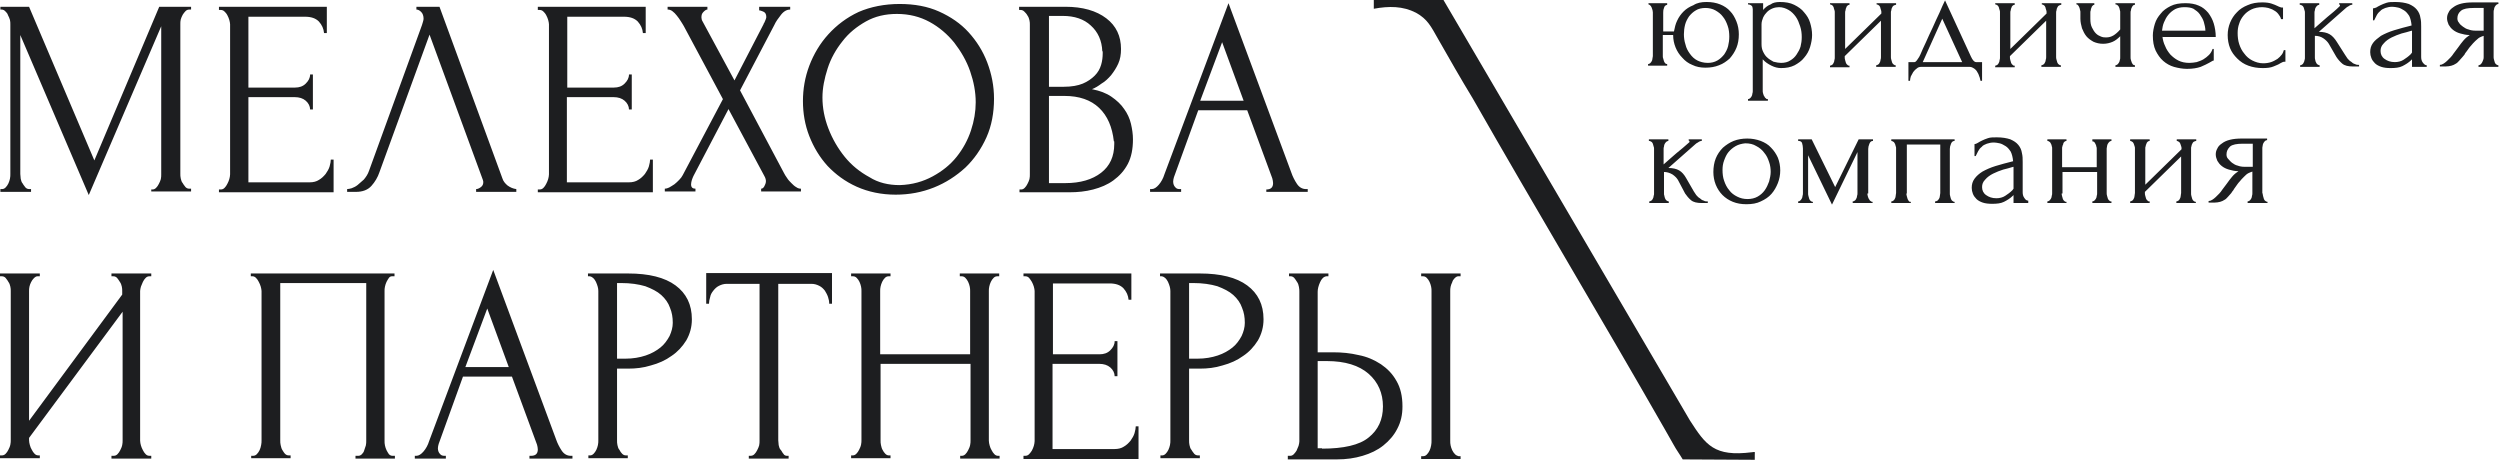 <?xml version="1.0" encoding="UTF-8"?> <svg xmlns="http://www.w3.org/2000/svg" width="260" height="48" viewBox="0 0 260 48" fill="none"> <path fill-rule="evenodd" clip-rule="evenodd" d="M175.003 47.777L182.496 47.818C182.496 47.777 182.496 47.321 182.496 47.321C182.496 46.949 182.579 46.99 182.207 47.032C178.273 47.528 177.404 46.286 175.748 43.719L150.121 0H142.875V0.911C144.449 0.621 145.898 0.621 147.264 1.325C148.465 1.987 148.837 2.774 149.541 4.016C150.742 6.127 151.901 8.156 153.184 10.268C159.726 21.736 166.598 33.204 173.181 44.713C173.471 45.21 173.761 45.748 174.05 46.245C174.34 46.783 174.713 47.28 175.003 47.777Z" fill="#1D1E20"></path> <path fill-rule="evenodd" clip-rule="evenodd" d="M15.691 19.707H15.857C15.981 19.707 16.105 19.665 16.229 19.541C16.353 19.417 16.436 19.293 16.519 19.127C16.602 18.962 16.685 18.796 16.726 18.63C16.767 18.465 16.767 18.258 16.767 18.134V2.732L9.232 20.286L2.111 3.643V18.092C2.111 18.258 2.153 18.423 2.153 18.589C2.194 18.755 2.236 18.962 2.36 19.086C2.443 19.251 2.567 19.375 2.65 19.5C2.774 19.624 2.898 19.665 3.064 19.665H3.229V19.955H0.041V19.665H0.207C0.331 19.665 0.455 19.624 0.58 19.5C0.704 19.375 0.787 19.251 0.869 19.086C0.952 18.92 0.994 18.755 1.035 18.589C1.076 18.423 1.076 18.216 1.076 18.092V2.525C1.076 2.401 1.076 2.236 1.035 2.07C0.994 1.904 0.911 1.739 0.828 1.573C0.787 1.407 0.662 1.283 0.538 1.159C0.455 1.076 0.331 0.993 0.166 0.993H0.041V0.704H3.022L9.812 16.684L16.56 0.704H19.872V0.993H19.707C19.541 0.993 19.417 1.035 19.293 1.159C19.169 1.283 19.086 1.407 19.003 1.532C18.92 1.697 18.837 1.863 18.796 2.029C18.755 2.194 18.755 2.36 18.755 2.484V18.051C18.755 18.216 18.755 18.382 18.796 18.547C18.837 18.713 18.879 18.92 19.003 19.044C19.086 19.21 19.21 19.334 19.293 19.458C19.417 19.582 19.541 19.624 19.707 19.624H19.872V19.914H15.732V19.707H15.691ZM22.771 19.707H22.936C23.102 19.707 23.226 19.665 23.35 19.541C23.474 19.417 23.557 19.293 23.64 19.127C23.723 18.962 23.806 18.796 23.847 18.63C23.888 18.465 23.93 18.299 23.93 18.134V2.525C23.93 2.401 23.888 2.236 23.847 2.07C23.806 1.904 23.723 1.739 23.64 1.573C23.557 1.407 23.433 1.283 23.35 1.2C23.226 1.076 23.102 1.035 22.936 1.035H22.771V0.704H33.99V3.436H33.7C33.659 2.981 33.493 2.608 33.162 2.236C32.831 1.904 32.376 1.739 31.713 1.739H25.834V9.108H30.678C31.134 9.108 31.506 8.984 31.796 8.694C32.086 8.404 32.251 8.114 32.251 7.742H32.541V11.385H32.251C32.251 11.054 32.086 10.723 31.796 10.474C31.506 10.226 31.134 10.102 30.637 10.102H25.834V18.962H32.21C32.583 18.962 32.914 18.879 33.162 18.713C33.452 18.547 33.659 18.34 33.866 18.092C34.032 17.844 34.197 17.595 34.28 17.305C34.363 17.016 34.404 16.767 34.404 16.602H34.694V19.997H22.771V19.707ZM39.455 17.927C39.29 18.423 39 18.92 38.627 19.334C38.255 19.748 37.716 19.955 37.013 19.955H36.102V19.665C36.226 19.665 36.392 19.624 36.557 19.582C36.764 19.5 36.971 19.417 37.178 19.251C37.385 19.086 37.592 18.879 37.841 18.672C38.048 18.423 38.255 18.134 38.379 17.761L43.885 2.608C43.968 2.318 44.051 2.111 44.051 1.946C44.051 1.656 43.968 1.407 43.802 1.242C43.637 1.076 43.471 0.993 43.306 0.993V0.704H45.707L52.248 18.547C52.331 18.837 52.538 19.086 52.786 19.293C53.076 19.5 53.366 19.624 53.697 19.665V19.955H49.516V19.665C49.681 19.665 49.847 19.582 50.013 19.458C50.178 19.334 50.261 19.169 50.261 18.962C50.261 18.92 50.261 18.796 50.219 18.713L44.672 3.602L39.455 17.927ZM55.933 19.707H56.098C56.264 19.707 56.388 19.665 56.513 19.541C56.637 19.417 56.719 19.293 56.802 19.127C56.885 18.962 56.968 18.796 57.009 18.63C57.051 18.465 57.092 18.299 57.092 18.134V2.525C57.092 2.401 57.051 2.236 57.009 2.07C56.968 1.904 56.885 1.739 56.802 1.573C56.719 1.407 56.595 1.283 56.513 1.2C56.388 1.076 56.264 1.035 56.098 1.035H55.933V0.704H67.153V3.436H66.863C66.821 2.981 66.656 2.608 66.325 2.236C65.993 1.904 65.538 1.739 64.876 1.739H58.996V9.108H63.84C64.296 9.108 64.668 8.984 64.958 8.694C65.248 8.404 65.414 8.114 65.414 7.742H65.704V11.385H65.414C65.414 11.054 65.248 10.723 64.958 10.474C64.668 10.226 64.296 10.102 63.799 10.102H58.955V18.962H65.414C65.786 18.962 66.118 18.879 66.366 18.713C66.656 18.547 66.863 18.34 67.07 18.092C67.235 17.844 67.401 17.595 67.484 17.305C67.567 17.016 67.608 16.767 67.608 16.602H67.898V19.997H55.933V19.707ZM75.184 10.309L71.127 2.732C71.044 2.567 70.92 2.401 70.796 2.194C70.672 1.987 70.547 1.821 70.382 1.614C70.258 1.449 70.092 1.283 69.926 1.159C69.761 1.035 69.595 0.993 69.43 0.993V0.704H73.57V0.993C73.445 0.993 73.321 1.076 73.156 1.242C72.99 1.407 72.949 1.573 72.949 1.821C72.949 1.946 72.99 2.111 73.073 2.236L76.385 8.363L79.407 2.525C79.407 2.484 79.449 2.401 79.49 2.36C79.531 2.277 79.573 2.153 79.614 2.07C79.656 1.946 79.697 1.863 79.697 1.78C79.697 1.449 79.573 1.283 79.366 1.2C79.159 1.118 79.035 1.076 78.952 1.076V0.704H82.181V0.993C81.85 0.993 81.519 1.159 81.229 1.532C80.939 1.904 80.691 2.236 80.525 2.608L76.965 9.398L81.519 17.968C81.602 18.134 81.726 18.34 81.85 18.506C81.974 18.713 82.14 18.879 82.305 19.044C82.471 19.21 82.636 19.375 82.802 19.458C82.968 19.582 83.133 19.624 83.299 19.624V19.914H79.159V19.624C79.283 19.624 79.407 19.541 79.49 19.375C79.573 19.21 79.656 19.044 79.656 18.837C79.656 18.713 79.614 18.506 79.49 18.299L75.764 11.344L72.121 18.299C72.079 18.423 71.996 18.547 71.955 18.713C71.914 18.879 71.872 19.003 71.872 19.169C71.872 19.5 72.038 19.624 72.328 19.624V19.914H69.14V19.624C69.264 19.624 69.43 19.582 69.595 19.5C69.761 19.417 69.926 19.293 70.133 19.169C70.299 19.044 70.465 18.879 70.63 18.713C70.796 18.547 70.92 18.382 71.003 18.216L75.184 10.309ZM93.566 0.414C95.098 0.414 96.465 0.662 97.665 1.2C98.866 1.739 99.901 2.443 100.729 3.353C101.557 4.264 102.219 5.299 102.675 6.5C103.13 7.7 103.378 8.942 103.378 10.267C103.378 11.716 103.13 13.083 102.592 14.283C102.054 15.484 101.308 16.56 100.398 17.43C99.445 18.299 98.369 19.003 97.127 19.5C95.885 19.997 94.56 20.245 93.152 20.245C91.662 20.245 90.296 19.955 89.095 19.417C87.894 18.879 86.901 18.134 86.073 17.264C85.245 16.353 84.624 15.318 84.168 14.159C83.713 13 83.506 11.758 83.506 10.516C83.506 9.274 83.713 8.032 84.168 6.831C84.624 5.63 85.286 4.513 86.156 3.56C87.025 2.608 88.06 1.821 89.302 1.242C90.544 0.704 91.993 0.414 93.566 0.414ZM93.566 19.251C94.891 19.21 96.009 18.879 97.003 18.34C97.996 17.802 98.824 17.14 99.487 16.312C100.149 15.484 100.646 14.573 100.977 13.579C101.308 12.586 101.474 11.592 101.474 10.64C101.474 9.563 101.267 8.487 100.894 7.411C100.522 6.334 99.942 5.341 99.238 4.43C98.534 3.56 97.665 2.815 96.671 2.277C95.678 1.739 94.56 1.449 93.277 1.449C92.076 1.449 90.999 1.697 90.047 2.236C89.095 2.774 88.267 3.436 87.605 4.306C86.942 5.134 86.404 6.086 86.073 7.121C85.742 8.156 85.535 9.149 85.535 10.143C85.535 11.22 85.742 12.296 86.156 13.372C86.57 14.449 87.149 15.442 87.853 16.312C88.557 17.181 89.426 17.885 90.42 18.423C91.331 19.003 92.407 19.251 93.566 19.251ZM106.028 19.707H106.194C106.318 19.707 106.442 19.665 106.566 19.541C106.691 19.417 106.773 19.293 106.856 19.127C106.939 18.962 107.022 18.796 107.063 18.63C107.105 18.465 107.105 18.258 107.105 18.134V2.567C107.105 2.443 107.105 2.277 107.063 2.111C107.022 1.946 106.98 1.78 106.856 1.614C106.773 1.449 106.649 1.325 106.525 1.2C106.401 1.076 106.277 1.035 106.111 1.035H105.987V0.704H110.789C112.611 0.704 114.019 1.118 115.054 1.904C116.089 2.691 116.585 3.767 116.585 5.092C116.585 5.672 116.503 6.169 116.296 6.624C116.089 7.079 115.84 7.452 115.55 7.825C115.261 8.156 114.929 8.487 114.557 8.694C114.226 8.942 113.894 9.149 113.563 9.274C114.391 9.439 115.054 9.688 115.592 10.06C116.13 10.433 116.585 10.847 116.917 11.344C117.248 11.799 117.496 12.337 117.62 12.876C117.745 13.414 117.827 13.952 117.827 14.49C117.827 15.484 117.662 16.353 117.289 17.057C116.917 17.761 116.42 18.299 115.799 18.755C115.178 19.21 114.474 19.5 113.687 19.707C112.901 19.914 112.073 19.997 111.245 19.997H106.028V19.707ZM115.84 14.697C115.675 13.207 115.178 12.048 114.308 11.22C113.439 10.392 112.238 9.977 110.706 9.977H109.092V19.044H110.789C112.363 19.044 113.605 18.672 114.515 17.968C115.426 17.264 115.882 16.27 115.882 14.987V14.697H115.84ZM114.64 5.341C114.598 4.223 114.184 3.312 113.439 2.65C112.735 1.987 111.741 1.656 110.541 1.656H109.092V9.025H110.624C111.452 9.025 112.114 8.901 112.611 8.694C113.108 8.487 113.522 8.197 113.853 7.866C114.184 7.535 114.391 7.162 114.515 6.748C114.64 6.334 114.681 5.92 114.681 5.548V5.341H114.64ZM131.531 19.707H131.697C132.152 19.707 132.401 19.5 132.401 19.044C132.401 18.879 132.359 18.713 132.318 18.547L129.71 11.468H124.617L122.092 18.423C122.05 18.589 122.009 18.713 122.009 18.879C122.009 19.127 122.092 19.334 122.216 19.458C122.34 19.624 122.506 19.665 122.671 19.665H122.837V19.955H119.608V19.665H119.773C120.022 19.665 120.27 19.5 120.519 19.21C120.767 18.92 120.974 18.547 121.098 18.134L127.764 0.331L134.305 17.968C134.429 18.34 134.636 18.755 134.885 19.127C135.133 19.5 135.464 19.665 135.837 19.665H136.003V19.955H131.697V19.707H131.531ZM124.824 10.474H129.337L127.101 4.388L124.824 10.474ZM11.634 47.404H11.799C11.965 47.404 12.089 47.363 12.213 47.239C12.338 47.114 12.42 46.99 12.503 46.824C12.586 46.659 12.669 46.493 12.71 46.286C12.752 46.121 12.752 45.914 12.752 45.789V32.417L3.022 45.541V45.789C3.022 45.955 3.064 46.121 3.105 46.286C3.146 46.452 3.229 46.659 3.312 46.783C3.395 46.949 3.478 47.073 3.602 47.197C3.726 47.321 3.85 47.363 4.016 47.363H4.14V47.653H0V47.363H0.166C0.331 47.363 0.455 47.321 0.58 47.197C0.704 47.073 0.787 46.949 0.869 46.783C0.952 46.617 1.035 46.452 1.076 46.245C1.118 46.079 1.118 45.872 1.118 45.748V30.264C1.118 30.14 1.118 29.974 1.076 29.809C1.035 29.643 0.994 29.477 0.869 29.312C0.787 29.146 0.662 29.022 0.58 28.898C0.455 28.774 0.331 28.732 0.166 28.732H0V28.442H4.14V28.732H3.892C3.768 28.732 3.643 28.815 3.519 28.939C3.395 29.063 3.312 29.188 3.229 29.353C3.146 29.519 3.105 29.643 3.064 29.809C3.022 29.974 3.022 30.14 3.022 30.264V43.761L12.71 30.637V30.264C12.71 30.14 12.71 29.974 12.669 29.809C12.627 29.643 12.586 29.477 12.462 29.312C12.379 29.146 12.255 29.022 12.172 28.898C12.048 28.774 11.924 28.732 11.758 28.732H11.592V28.442H15.732V28.732H15.567C15.401 28.732 15.277 28.774 15.153 28.898C15.029 29.022 14.946 29.146 14.863 29.312C14.78 29.477 14.739 29.643 14.656 29.809C14.615 29.974 14.573 30.14 14.573 30.264V45.831C14.573 45.996 14.615 46.162 14.656 46.328C14.697 46.493 14.78 46.659 14.863 46.824C14.946 46.99 15.029 47.114 15.153 47.239C15.277 47.363 15.401 47.404 15.567 47.404H15.732V47.694H11.592V47.404H11.634ZM26.124 47.404H26.29C26.455 47.404 26.579 47.363 26.704 47.239C26.828 47.114 26.911 46.99 26.994 46.824C27.076 46.659 27.118 46.493 27.159 46.286C27.201 46.121 27.201 45.914 27.201 45.789V30.264C27.201 30.14 27.159 29.974 27.118 29.809C27.076 29.643 26.994 29.477 26.911 29.312C26.828 29.146 26.745 29.022 26.621 28.898C26.497 28.774 26.372 28.732 26.248 28.732H26.083V28.442H41.029V28.732H40.78C40.656 28.732 40.532 28.774 40.449 28.898C40.366 29.022 40.283 29.146 40.2 29.312C40.118 29.477 40.076 29.643 40.035 29.809C39.993 29.974 39.993 30.14 39.993 30.264V45.831C39.993 45.996 39.993 46.162 40.035 46.328C40.076 46.493 40.118 46.659 40.2 46.824C40.283 46.99 40.366 47.114 40.449 47.239C40.573 47.363 40.697 47.404 40.822 47.404H41.07V47.694H36.971V47.404H37.261C37.385 47.404 37.509 47.363 37.634 47.239C37.758 47.114 37.841 46.99 37.882 46.824C37.923 46.659 38.006 46.493 38.048 46.328C38.089 46.162 38.089 45.955 38.089 45.831V29.436H29.146V45.789C29.146 45.955 29.146 46.121 29.188 46.286C29.229 46.452 29.271 46.659 29.353 46.783C29.436 46.907 29.519 47.073 29.643 47.197C29.767 47.321 29.892 47.363 30.057 47.363H30.223V47.653H26.124V47.404ZM55.063 47.404H55.229C55.684 47.404 55.933 47.197 55.933 46.742C55.933 46.576 55.891 46.41 55.85 46.245L53.242 39.165H48.149L45.624 46.162C45.583 46.328 45.541 46.452 45.541 46.617C45.541 46.866 45.624 47.073 45.748 47.197C45.872 47.363 46.038 47.404 46.204 47.404H46.369V47.694H43.14V47.404H43.306C43.554 47.404 43.802 47.239 44.051 46.949C44.299 46.659 44.506 46.286 44.63 45.872L51.296 28.07L57.837 45.707C57.962 46.079 58.169 46.493 58.417 46.866C58.665 47.239 58.996 47.404 59.369 47.404H59.535V47.694H55.063V47.404ZM48.398 38.172H52.911L50.675 32.086L48.398 38.172ZM61.191 28.442H65.331C67.484 28.442 69.14 28.856 70.258 29.684C71.375 30.512 71.955 31.672 71.955 33.203C71.955 34.032 71.748 34.735 71.375 35.398C70.961 36.06 70.465 36.598 69.844 37.012C69.223 37.468 68.477 37.799 67.691 38.006C66.904 38.254 66.118 38.337 65.331 38.337H64.172V45.789C64.172 45.955 64.172 46.121 64.213 46.286C64.254 46.452 64.296 46.659 64.42 46.783C64.503 46.949 64.586 47.073 64.71 47.197C64.834 47.321 64.958 47.363 65.124 47.363H65.29V47.653H61.191V47.363H61.356C61.481 47.363 61.605 47.321 61.729 47.197C61.853 47.073 61.936 46.949 62.019 46.783C62.102 46.617 62.143 46.452 62.184 46.286C62.226 46.121 62.226 45.914 62.226 45.789V30.264C62.226 29.974 62.143 29.684 61.977 29.312C61.812 28.981 61.605 28.774 61.315 28.732H61.149V28.442H61.191ZM64.172 29.436V37.302H65.041C65.828 37.302 66.531 37.178 67.153 36.971C67.773 36.764 68.27 36.474 68.684 36.143C69.098 35.812 69.388 35.398 69.637 34.942C69.844 34.487 69.968 34.032 69.968 33.576C69.968 32.996 69.885 32.5 69.678 32.003C69.512 31.506 69.181 31.051 68.767 30.678C68.353 30.305 67.774 30.016 67.111 29.767C66.407 29.56 65.579 29.436 64.586 29.436H64.172ZM81.85 47.404H82.016V47.694H77.875V47.404H78.041C78.207 47.404 78.331 47.363 78.455 47.239C78.579 47.114 78.662 46.99 78.745 46.824C78.828 46.659 78.91 46.493 78.952 46.328C78.993 46.162 78.993 45.955 78.993 45.831V29.519H75.598C75.267 29.519 75.019 29.602 74.77 29.726C74.522 29.85 74.356 30.016 74.191 30.223C74.025 30.43 73.901 30.637 73.859 30.885C73.777 31.133 73.735 31.382 73.735 31.589H73.445V28.401H86.528V31.589H86.238C86.238 31.34 86.197 31.133 86.114 30.885C86.031 30.637 85.907 30.43 85.783 30.223C85.617 30.016 85.452 29.85 85.203 29.726C84.955 29.602 84.707 29.519 84.375 29.519H80.939V45.789C80.939 45.955 80.981 46.121 80.981 46.286C81.022 46.452 81.063 46.659 81.188 46.783C81.312 46.907 81.353 47.073 81.477 47.197C81.56 47.363 81.726 47.404 81.85 47.404ZM99.859 47.404H100.025C100.149 47.404 100.273 47.363 100.398 47.239C100.522 47.114 100.605 46.99 100.687 46.824C100.77 46.659 100.853 46.493 100.894 46.286C100.936 46.121 100.936 45.914 100.936 45.789V37.84H91.579V45.789C91.579 45.955 91.579 46.121 91.621 46.286C91.662 46.452 91.703 46.659 91.786 46.783C91.869 46.949 91.952 47.073 92.076 47.197C92.2 47.321 92.324 47.363 92.449 47.363H92.614V47.653H88.516V47.363H88.681C88.805 47.363 88.93 47.321 89.054 47.197C89.178 47.073 89.261 46.949 89.344 46.783C89.426 46.617 89.509 46.452 89.55 46.245C89.592 46.079 89.592 45.872 89.592 45.748V30.264C89.592 30.14 89.592 29.974 89.55 29.809C89.509 29.643 89.468 29.477 89.385 29.312C89.302 29.146 89.219 29.022 89.095 28.898C88.971 28.774 88.847 28.732 88.681 28.732H88.516V28.442H92.614V28.732H92.449C92.283 28.732 92.159 28.774 92.035 28.898C91.91 29.022 91.828 29.146 91.745 29.312C91.662 29.477 91.621 29.643 91.579 29.809C91.538 29.974 91.538 30.14 91.538 30.264V36.847H100.894V30.264C100.894 30.14 100.894 29.974 100.853 29.809C100.812 29.643 100.77 29.477 100.687 29.312C100.605 29.146 100.522 29.022 100.398 28.898C100.273 28.774 100.149 28.732 99.984 28.732H99.818V28.442H103.917V28.732H103.751C103.585 28.732 103.461 28.774 103.337 28.898C103.213 29.022 103.13 29.146 103.047 29.312C102.964 29.477 102.923 29.643 102.882 29.809C102.84 29.974 102.84 30.14 102.84 30.264V45.831C102.84 45.996 102.882 46.162 102.923 46.328C102.964 46.493 103.047 46.7 103.13 46.824C103.213 46.99 103.296 47.114 103.42 47.239C103.544 47.363 103.668 47.404 103.792 47.404H103.958V47.694H99.859V47.404ZM106.442 47.404H106.608C106.773 47.404 106.898 47.363 107.022 47.239C107.146 47.114 107.229 46.99 107.312 46.866C107.394 46.7 107.477 46.535 107.519 46.369C107.56 46.203 107.601 46.038 107.601 45.872V30.264C107.601 30.14 107.56 29.974 107.519 29.809C107.477 29.643 107.394 29.477 107.312 29.312C107.229 29.146 107.105 29.022 107.022 28.898C106.898 28.774 106.773 28.732 106.608 28.732H106.442V28.442H117.662V31.175H117.372C117.331 30.719 117.165 30.347 116.834 29.974C116.503 29.643 116.047 29.477 115.385 29.477H109.506V36.847H114.35C114.805 36.847 115.178 36.723 115.468 36.433C115.757 36.143 115.923 35.853 115.923 35.481H116.213V39.124H115.923C115.923 38.793 115.757 38.461 115.468 38.213C115.178 37.965 114.805 37.84 114.308 37.84H109.464V46.7H115.923C116.296 46.7 116.627 46.617 116.875 46.452C117.165 46.286 117.372 46.079 117.579 45.831C117.745 45.582 117.91 45.334 117.993 45.044C118.076 44.754 118.117 44.506 118.117 44.34H118.407V47.735H106.442V47.404ZM120.643 28.442H124.783C126.936 28.442 128.592 28.856 129.71 29.684C130.827 30.512 131.407 31.672 131.407 33.203C131.407 34.032 131.2 34.735 130.827 35.398C130.413 36.06 129.917 36.598 129.296 37.012C128.675 37.468 127.929 37.799 127.143 38.006C126.356 38.254 125.569 38.337 124.783 38.337H123.665V45.789C123.665 45.955 123.665 46.121 123.706 46.286C123.748 46.452 123.789 46.659 123.913 46.783C123.996 46.949 124.12 47.073 124.203 47.197C124.327 47.321 124.452 47.363 124.617 47.363H124.783V47.653H120.684V47.363H120.85C120.974 47.363 121.098 47.321 121.222 47.197C121.347 47.073 121.429 46.949 121.512 46.783C121.595 46.617 121.636 46.452 121.678 46.286C121.719 46.121 121.719 45.914 121.719 45.789V30.264C121.719 29.974 121.636 29.684 121.471 29.312C121.305 28.981 121.098 28.774 120.808 28.732H120.643V28.442ZM123.665 29.436V37.302H124.534C125.321 37.302 126.025 37.178 126.646 36.971C127.267 36.764 127.764 36.474 128.178 36.143C128.592 35.812 128.882 35.398 129.13 34.942C129.337 34.487 129.461 34.032 129.461 33.576C129.461 32.996 129.378 32.5 129.171 32.003C129.006 31.506 128.675 31.051 128.26 30.678C127.846 30.305 127.267 30.016 126.604 29.767C125.901 29.56 125.073 29.436 124.079 29.436H123.665ZM134.015 47.404H134.181C134.305 47.404 134.429 47.363 134.553 47.239C134.678 47.114 134.76 46.99 134.843 46.866C134.926 46.7 134.967 46.535 135.05 46.369C135.092 46.203 135.133 46.038 135.133 45.914V30.347C135.133 30.223 135.133 30.057 135.092 29.85C135.05 29.643 135.009 29.477 134.885 29.312C134.802 29.146 134.678 29.022 134.595 28.898C134.471 28.774 134.346 28.732 134.222 28.732H134.057V28.442H138.155V28.732H137.948C137.659 28.774 137.452 28.981 137.286 29.353C137.12 29.726 137.038 30.057 137.038 30.347V36.64H138.652C139.563 36.64 140.432 36.723 141.302 36.93C142.171 37.095 142.916 37.426 143.62 37.882C144.283 38.337 144.821 38.875 145.235 39.621C145.649 40.325 145.856 41.194 145.856 42.27C145.856 43.14 145.69 43.885 145.318 44.589C144.987 45.251 144.49 45.831 143.869 46.328C143.248 46.824 142.544 47.156 141.716 47.404C140.888 47.653 140.018 47.777 139.025 47.777H133.932V47.404H134.015ZM137.493 46.659C139.729 46.659 141.385 46.286 142.337 45.5C143.33 44.713 143.827 43.637 143.827 42.27C143.827 40.904 143.33 39.745 142.337 38.875C141.343 38.006 139.894 37.551 137.99 37.551H137.038V46.617H137.493V46.659ZM147.802 28.442H151.901V28.732H151.652C151.528 28.732 151.404 28.815 151.279 28.939C151.155 29.063 151.072 29.188 151.031 29.353C150.948 29.519 150.907 29.643 150.865 29.809C150.824 29.974 150.824 30.14 150.824 30.264V45.831C150.824 45.996 150.824 46.162 150.865 46.328C150.907 46.493 150.948 46.659 151.031 46.824C151.114 46.99 151.197 47.114 151.321 47.239C151.445 47.363 151.569 47.404 151.694 47.446H151.901V47.735H147.802V47.446H147.967C148.133 47.446 148.257 47.404 148.381 47.28C148.506 47.156 148.588 47.031 148.671 46.866C148.754 46.7 148.795 46.535 148.837 46.328C148.878 46.162 148.878 45.955 148.878 45.831V30.264C148.878 30.14 148.878 29.974 148.837 29.809C148.795 29.643 148.754 29.477 148.671 29.312C148.588 29.146 148.506 29.022 148.381 28.898C148.257 28.774 148.133 28.732 147.967 28.732H147.802V28.442Z" fill="#1D1E20"></path> <path fill-rule="evenodd" clip-rule="evenodd" d="M177.486 0.207C178.024 0.207 178.479 0.29 178.893 0.456C179.308 0.621 179.68 0.87 179.929 1.159C180.218 1.449 180.425 1.822 180.591 2.236C180.757 2.65 180.839 3.105 180.839 3.561C180.839 4.099 180.757 4.554 180.591 4.968C180.425 5.382 180.177 5.755 179.887 6.086C179.556 6.376 179.225 6.624 178.769 6.79C178.355 6.955 177.9 7.038 177.362 7.038C176.865 7.038 176.409 6.955 175.995 6.748C175.581 6.583 175.25 6.334 174.96 6.003C174.671 5.713 174.422 5.341 174.257 4.927C174.091 4.513 174.008 4.099 174.008 3.643H172.932V5.838C172.932 5.92 172.932 6.003 172.973 6.086C173.015 6.169 173.015 6.293 173.056 6.376C173.097 6.459 173.139 6.541 173.18 6.583C173.222 6.624 173.304 6.666 173.387 6.666V6.831H171.4V6.666C171.483 6.666 171.524 6.624 171.607 6.583C171.648 6.541 171.731 6.459 171.773 6.376C171.814 6.293 171.855 6.21 171.855 6.086C171.855 6.003 171.897 5.92 171.897 5.838V1.284C171.897 1.159 171.855 0.994 171.773 0.787C171.69 0.58 171.566 0.497 171.441 0.456V0.331H173.387V0.497C173.222 0.538 173.097 0.621 173.056 0.828C172.973 1.035 172.973 1.201 172.973 1.325V3.271H174.091C174.174 2.857 174.257 2.484 174.422 2.153C174.588 1.78 174.836 1.449 175.085 1.201C175.374 0.911 175.706 0.704 176.12 0.538C176.492 0.29 176.948 0.207 177.486 0.207ZM177.61 6.541C177.983 6.541 178.314 6.459 178.604 6.293C178.893 6.127 179.101 5.92 179.308 5.672C179.473 5.424 179.639 5.134 179.722 4.803C179.804 4.471 179.846 4.14 179.846 3.809C179.846 3.436 179.804 3.022 179.68 2.691C179.556 2.319 179.39 1.987 179.183 1.739C178.976 1.449 178.686 1.242 178.397 1.077C178.107 0.911 177.734 0.828 177.362 0.828C176.989 0.828 176.616 0.911 176.368 1.077C176.078 1.242 175.871 1.449 175.664 1.698C175.499 1.946 175.333 2.236 175.25 2.567C175.167 2.898 175.126 3.229 175.126 3.561C175.126 3.892 175.167 4.264 175.292 4.637C175.374 5.01 175.54 5.299 175.747 5.589C175.954 5.879 176.202 6.127 176.534 6.293C176.782 6.417 177.155 6.541 177.61 6.541ZM185.104 0.207C185.683 0.207 186.18 0.29 186.594 0.497C187.008 0.704 187.381 0.952 187.629 1.284C187.919 1.615 188.126 1.946 188.25 2.36C188.374 2.774 188.457 3.188 188.457 3.643C188.457 4.057 188.374 4.471 188.25 4.885C188.126 5.299 187.919 5.672 187.629 6.003C187.381 6.334 187.008 6.583 186.635 6.79C186.221 6.997 185.766 7.08 185.228 7.08C184.897 7.08 184.565 6.997 184.234 6.831C183.903 6.666 183.572 6.459 183.323 6.169V9.44C183.323 9.522 183.323 9.605 183.365 9.729C183.406 9.812 183.406 9.936 183.489 10.019C183.53 10.102 183.572 10.185 183.655 10.226C183.696 10.309 183.779 10.309 183.862 10.309V10.475H181.792V10.309C181.874 10.309 181.916 10.268 181.999 10.226C182.081 10.143 182.123 10.102 182.164 10.019C182.206 9.936 182.247 9.854 182.247 9.729C182.288 9.647 182.288 9.522 182.288 9.44V1.242C182.288 1.159 182.288 1.035 182.288 0.952C182.288 0.87 182.247 0.787 182.247 0.704C182.206 0.621 182.164 0.58 182.081 0.538C181.999 0.497 181.916 0.456 181.792 0.456V0.331H183.365V1.035C183.572 0.787 183.82 0.58 184.151 0.456C184.358 0.29 184.69 0.207 185.104 0.207ZM185.228 6.541C185.6 6.541 185.932 6.459 186.18 6.293C186.47 6.127 186.677 5.92 186.842 5.672C187.008 5.424 187.174 5.134 187.257 4.844C187.339 4.513 187.381 4.223 187.381 3.85C187.381 3.478 187.339 3.105 187.215 2.733C187.091 2.36 186.967 2.029 186.76 1.739C186.553 1.449 186.304 1.201 186.014 1.035C185.725 0.87 185.393 0.745 185.021 0.745C184.814 0.745 184.565 0.787 184.358 0.87C184.151 0.952 183.944 1.077 183.779 1.242C183.613 1.408 183.489 1.573 183.365 1.822C183.282 2.029 183.199 2.277 183.199 2.526V4.596C183.199 4.885 183.241 5.134 183.365 5.382C183.489 5.631 183.613 5.838 183.82 6.003C183.986 6.169 184.234 6.293 184.441 6.417C184.772 6.5 185.021 6.541 185.228 6.541ZM196.655 5.92C196.655 6.003 196.655 6.086 196.696 6.21C196.737 6.293 196.737 6.417 196.779 6.5C196.82 6.583 196.862 6.666 196.944 6.707C197.027 6.79 197.069 6.79 197.151 6.79V6.955H195.123V6.79C195.206 6.79 195.247 6.748 195.33 6.707C195.413 6.666 195.454 6.583 195.495 6.5C195.537 6.417 195.578 6.334 195.578 6.21C195.62 6.127 195.62 6.003 195.62 5.92V2.153L191.852 5.838V5.962C191.852 6.045 191.852 6.127 191.893 6.252C191.935 6.334 191.935 6.459 191.976 6.541C192.018 6.624 192.059 6.707 192.142 6.748C192.183 6.831 192.266 6.831 192.349 6.831V6.997H190.32V6.831C190.403 6.831 190.444 6.79 190.527 6.748C190.61 6.707 190.651 6.624 190.693 6.541C190.734 6.459 190.776 6.376 190.776 6.252C190.817 6.169 190.817 6.045 190.817 5.962V1.284C190.817 1.201 190.817 1.118 190.776 1.035C190.734 0.952 190.734 0.87 190.693 0.745C190.651 0.663 190.61 0.58 190.527 0.538C190.444 0.497 190.403 0.456 190.32 0.456V0.331H192.349V0.497C192.266 0.497 192.183 0.538 192.142 0.58C192.1 0.621 192.018 0.704 192.018 0.787C191.976 0.87 191.935 0.952 191.935 1.077C191.893 1.159 191.893 1.242 191.893 1.325V5.092L195.661 1.408V1.284C195.661 1.201 195.661 1.118 195.62 1.035C195.578 0.952 195.578 0.87 195.537 0.745C195.495 0.663 195.454 0.58 195.371 0.538C195.288 0.497 195.247 0.456 195.164 0.456V0.331H197.193V0.497C197.11 0.497 197.027 0.538 196.944 0.58C196.862 0.621 196.82 0.704 196.779 0.787C196.737 0.87 196.696 0.952 196.696 1.077C196.655 1.159 196.655 1.242 196.655 1.284V5.92ZM206.135 6.459V8.405H205.97C205.928 8.28 205.928 8.115 205.846 7.949C205.804 7.784 205.721 7.618 205.639 7.494C205.556 7.328 205.432 7.204 205.307 7.121C205.183 7.038 205.018 6.955 204.852 6.955H199.801C199.635 6.955 199.47 6.997 199.346 7.121C199.221 7.204 199.097 7.328 198.973 7.494C198.89 7.659 198.807 7.784 198.725 7.949C198.683 8.115 198.642 8.239 198.642 8.405H198.476V6.459H199.097C199.18 6.459 199.221 6.417 199.263 6.376C199.304 6.334 199.387 6.252 199.428 6.169C199.47 6.086 199.553 6.003 199.594 5.92C199.635 5.838 199.677 5.755 199.718 5.672C199.884 5.299 200.049 4.885 200.298 4.389C200.505 3.892 200.753 3.395 201.002 2.857C201.25 2.319 201.457 1.822 201.705 1.325C201.912 0.828 202.119 0.373 202.285 0.042L204.976 5.879C205.059 6.045 205.142 6.21 205.225 6.293C205.307 6.376 205.39 6.459 205.514 6.459H206.135ZM199.967 6.459H204.065L201.995 1.946L199.967 6.459ZM213.836 5.92C213.836 6.003 213.836 6.086 213.877 6.21C213.919 6.293 213.919 6.417 213.96 6.5C214.002 6.583 214.043 6.666 214.126 6.707C214.209 6.79 214.25 6.79 214.333 6.79V6.955H212.304V6.79C212.387 6.79 212.428 6.748 212.511 6.707C212.594 6.666 212.635 6.583 212.677 6.5C212.718 6.417 212.76 6.334 212.76 6.21C212.801 6.127 212.801 6.003 212.801 5.92V2.153L209.033 5.838V5.962C209.033 6.045 209.033 6.127 209.075 6.252C209.116 6.334 209.116 6.459 209.158 6.541C209.199 6.624 209.24 6.707 209.323 6.748C209.365 6.831 209.447 6.831 209.53 6.831V6.997H207.502V6.831C207.584 6.831 207.626 6.79 207.709 6.748C207.791 6.707 207.833 6.624 207.874 6.541C207.916 6.459 207.957 6.376 207.957 6.252C207.998 6.169 207.998 6.045 207.998 5.962V1.284C207.998 1.201 207.998 1.118 207.957 1.035C207.916 0.952 207.916 0.87 207.874 0.745C207.833 0.663 207.791 0.58 207.709 0.538C207.626 0.497 207.584 0.456 207.502 0.456V0.331H209.53V0.497C209.447 0.497 209.365 0.538 209.323 0.58C209.282 0.621 209.199 0.704 209.199 0.787C209.158 0.87 209.116 0.952 209.116 1.077C209.075 1.159 209.075 1.242 209.075 1.325V5.092L212.842 1.408V1.284C212.842 1.201 212.842 1.118 212.801 1.035C212.76 0.952 212.76 0.87 212.718 0.745C212.677 0.663 212.635 0.58 212.553 0.538C212.47 0.497 212.428 0.456 212.346 0.456V0.331H214.374V0.497C214.291 0.497 214.209 0.538 214.126 0.58C214.043 0.621 214.002 0.704 213.96 0.787C213.919 0.87 213.877 0.952 213.877 1.077C213.836 1.159 213.836 1.242 213.836 1.325V5.92ZM221.578 5.962C221.578 6.045 221.578 6.127 221.619 6.252C221.661 6.334 221.661 6.417 221.702 6.5C221.744 6.583 221.785 6.666 221.826 6.707C221.868 6.748 221.951 6.79 222.033 6.79V6.955H220.005V6.79C220.088 6.79 220.129 6.748 220.212 6.707C220.253 6.666 220.336 6.583 220.377 6.5C220.419 6.417 220.46 6.334 220.46 6.252C220.502 6.169 220.502 6.086 220.502 5.962V3.768C220.253 4.016 220.005 4.223 219.715 4.347C219.425 4.471 219.094 4.554 218.721 4.554C218.349 4.554 218.018 4.471 217.728 4.347C217.438 4.182 217.189 4.016 216.982 3.768C216.775 3.519 216.651 3.229 216.527 2.94C216.444 2.608 216.361 2.319 216.361 1.946V1.284C216.361 1.201 216.361 1.118 216.32 1.035C216.32 0.952 216.279 0.87 216.237 0.745C216.196 0.663 216.154 0.58 216.113 0.538C216.072 0.497 216.03 0.456 215.947 0.456V0.331H217.81V0.497C217.728 0.497 217.686 0.538 217.645 0.58C217.603 0.621 217.521 0.704 217.521 0.787C217.479 0.87 217.438 0.952 217.438 1.077C217.396 1.159 217.396 1.242 217.396 1.325V1.946C217.396 2.319 217.438 2.608 217.562 2.857C217.686 3.105 217.81 3.312 217.976 3.478C218.142 3.643 218.307 3.726 218.514 3.809C218.721 3.892 218.887 3.892 219.053 3.892C219.342 3.892 219.591 3.809 219.798 3.685C220.005 3.561 220.253 3.354 220.502 3.064V1.284C220.502 1.201 220.502 1.118 220.46 1.035C220.46 0.952 220.419 0.87 220.377 0.745C220.336 0.663 220.295 0.58 220.212 0.538C220.17 0.497 220.088 0.456 220.005 0.456V0.331H222.033V0.497C221.951 0.497 221.868 0.538 221.826 0.58C221.785 0.621 221.744 0.704 221.702 0.787C221.661 0.87 221.619 0.952 221.619 1.077C221.578 1.159 221.578 1.242 221.578 1.325V5.962ZM224.89 3.768C224.931 4.14 225.014 4.471 225.18 4.803C225.304 5.134 225.511 5.424 225.718 5.672C225.967 5.92 226.215 6.127 226.546 6.293C226.877 6.459 227.25 6.541 227.705 6.541C227.954 6.541 228.202 6.5 228.451 6.459C228.699 6.376 228.947 6.293 229.154 6.169C229.361 6.045 229.568 5.879 229.734 5.713C229.9 5.548 230.024 5.341 230.107 5.092H230.231V6.293C230.148 6.293 230.107 6.334 230.024 6.376C229.941 6.417 229.858 6.459 229.734 6.541C229.527 6.666 229.237 6.79 228.865 6.955C228.492 7.08 228.037 7.162 227.457 7.162C227.002 7.162 226.546 7.08 226.091 6.955C225.677 6.831 225.304 6.624 224.973 6.334C224.642 6.045 224.393 5.672 224.186 5.258C223.979 4.803 223.896 4.306 223.896 3.685C223.896 3.312 223.979 2.898 224.103 2.484C224.228 2.07 224.435 1.739 224.724 1.408C224.973 1.077 225.345 0.828 225.759 0.621C226.174 0.414 226.67 0.331 227.291 0.331C227.83 0.331 228.285 0.414 228.658 0.58C229.072 0.745 229.361 0.994 229.651 1.325C229.9 1.656 230.107 2.029 230.231 2.443C230.355 2.857 230.438 3.354 230.438 3.85H224.89V3.768ZM227.167 0.745C226.795 0.745 226.463 0.828 226.215 0.952C225.925 1.118 225.718 1.284 225.511 1.532C225.304 1.78 225.18 2.029 225.056 2.319C224.931 2.608 224.89 2.898 224.849 3.188H229.361C229.361 2.898 229.279 2.567 229.196 2.277C229.113 1.987 228.947 1.739 228.782 1.491C228.616 1.242 228.368 1.077 228.119 0.911C227.871 0.787 227.54 0.745 227.167 0.745ZM237.642 6.417C237.559 6.417 237.476 6.417 237.393 6.459C237.31 6.5 237.228 6.541 237.145 6.583C236.979 6.707 236.731 6.79 236.441 6.914C236.151 7.038 235.779 7.08 235.323 7.08C234.785 7.08 234.288 6.997 233.833 6.831C233.377 6.666 233.005 6.417 232.673 6.086C232.342 5.755 232.094 5.424 231.928 5.01C231.763 4.596 231.68 4.14 231.68 3.643C231.68 3.188 231.763 2.774 231.928 2.36C232.094 1.946 232.342 1.573 232.632 1.284C232.922 0.952 233.336 0.704 233.75 0.538C234.205 0.331 234.702 0.249 235.282 0.249C235.654 0.249 235.986 0.29 236.234 0.373C236.482 0.456 236.689 0.538 236.855 0.621C236.938 0.663 237.021 0.704 237.145 0.745C237.228 0.787 237.31 0.787 237.435 0.787V1.987H237.228C237.186 1.78 237.062 1.615 236.938 1.449C236.814 1.284 236.648 1.159 236.482 1.077C236.317 0.952 236.11 0.911 235.903 0.828C235.696 0.787 235.489 0.745 235.282 0.745C234.868 0.745 234.454 0.828 234.123 0.994C233.791 1.159 233.543 1.366 233.336 1.615C233.129 1.863 232.963 2.153 232.88 2.443C232.756 2.774 232.715 3.105 232.715 3.436C232.715 3.809 232.756 4.223 232.88 4.596C233.005 4.968 233.17 5.299 233.419 5.589C233.626 5.879 233.916 6.127 234.247 6.293C234.578 6.459 234.951 6.583 235.365 6.583C235.654 6.583 235.944 6.541 236.193 6.459C236.441 6.376 236.648 6.252 236.855 6.127C237.021 6.003 237.186 5.838 237.31 5.672C237.435 5.506 237.476 5.341 237.517 5.217H237.683V6.417H237.642ZM243.893 5.713C243.976 5.838 244.059 5.962 244.142 6.086C244.266 6.21 244.349 6.334 244.514 6.417C244.638 6.541 244.763 6.624 244.928 6.666C245.052 6.748 245.218 6.748 245.342 6.748V6.914H244.721C244.224 6.914 243.852 6.831 243.603 6.624C243.355 6.417 243.148 6.169 242.982 5.92L242.196 4.554C242.072 4.347 241.865 4.14 241.616 3.975C241.368 3.809 241.078 3.726 240.747 3.726V5.962C240.747 6.045 240.747 6.127 240.788 6.252C240.788 6.334 240.829 6.417 240.871 6.5C240.912 6.583 240.954 6.666 241.036 6.707C241.119 6.748 241.161 6.79 241.243 6.79V6.955H239.215V6.79C239.298 6.79 239.38 6.748 239.422 6.707C239.505 6.666 239.546 6.583 239.587 6.5C239.629 6.417 239.67 6.334 239.67 6.252C239.712 6.169 239.712 6.086 239.712 5.962V1.325C239.712 1.242 239.712 1.159 239.67 1.077C239.629 0.994 239.629 0.87 239.587 0.787C239.546 0.704 239.505 0.621 239.422 0.58C239.339 0.538 239.298 0.497 239.173 0.497V0.331H241.202V0.497C241.119 0.497 241.078 0.538 240.995 0.58C240.954 0.621 240.871 0.704 240.829 0.787C240.788 0.87 240.747 0.952 240.747 1.077C240.705 1.159 240.705 1.284 240.705 1.325V2.94C241.161 2.526 241.616 2.153 242.03 1.78C242.486 1.408 242.941 1.035 243.355 0.621V0.58V0.538C243.355 0.497 243.314 0.456 243.272 0.456V0.331H244.638V0.497C244.597 0.497 244.514 0.497 244.431 0.538C244.349 0.58 244.266 0.621 244.224 0.663C244.142 0.704 244.059 0.745 243.976 0.828C243.521 1.242 243.024 1.656 242.568 2.07C242.113 2.484 241.616 2.898 241.161 3.312C241.616 3.312 241.989 3.395 242.279 3.561C242.568 3.726 242.817 4.016 243.024 4.347L243.893 5.713ZM250.849 6.955V6.169L250.766 6.252C250.517 6.5 250.186 6.707 249.855 6.873C249.524 7.038 249.11 7.08 248.613 7.08C248.24 7.08 247.909 7.038 247.661 6.955C247.412 6.873 247.164 6.748 246.998 6.583C246.833 6.417 246.708 6.252 246.626 6.045C246.543 5.838 246.501 5.631 246.501 5.424C246.501 5.051 246.584 4.761 246.791 4.471C246.998 4.182 247.288 3.975 247.619 3.726C247.992 3.519 248.447 3.312 248.986 3.147C249.524 2.981 250.145 2.815 250.807 2.65C250.766 2.236 250.683 1.905 250.559 1.656C250.393 1.408 250.228 1.201 250.021 1.077C249.814 0.952 249.607 0.828 249.4 0.787C249.193 0.745 248.985 0.704 248.82 0.704C248.53 0.704 248.323 0.745 248.075 0.828C247.868 0.911 247.661 0.994 247.536 1.159C247.371 1.284 247.247 1.449 247.164 1.615C247.081 1.78 246.998 1.946 246.915 2.112H246.791V0.87C246.874 0.87 246.998 0.828 247.122 0.787C247.247 0.704 247.412 0.621 247.578 0.538C247.743 0.456 247.95 0.373 248.199 0.29C248.447 0.207 248.737 0.207 249.11 0.207C249.689 0.207 250.145 0.29 250.517 0.414C250.89 0.58 251.138 0.745 251.345 0.994C251.552 1.242 251.677 1.532 251.718 1.822C251.801 2.153 251.801 2.443 251.801 2.774V5.92C251.801 6.127 251.842 6.334 251.966 6.5C252.091 6.666 252.215 6.79 252.38 6.79V6.955H250.849ZM250.849 5.465V3.188L250.683 3.229C250.435 3.312 250.103 3.395 249.772 3.478C249.4 3.602 249.068 3.726 248.737 3.892C248.406 4.057 248.116 4.264 247.909 4.513C247.661 4.761 247.578 5.01 247.578 5.299C247.578 5.631 247.702 5.92 247.992 6.127C248.282 6.334 248.613 6.459 249.068 6.459C249.399 6.459 249.731 6.376 249.979 6.21C250.228 6.045 250.476 5.879 250.724 5.631L250.849 5.465ZM259.336 5.92C259.336 6.003 259.336 6.086 259.377 6.21C259.419 6.293 259.419 6.417 259.46 6.5C259.501 6.583 259.543 6.666 259.626 6.707C259.667 6.748 259.75 6.79 259.833 6.79V6.955H257.763V6.79C257.845 6.79 257.887 6.748 257.97 6.707C258.052 6.624 258.094 6.583 258.135 6.5C258.177 6.417 258.218 6.334 258.259 6.21C258.301 6.127 258.301 6.003 258.301 5.92V3.726C258.177 3.768 258.052 3.809 257.887 3.892C257.721 3.975 257.597 4.14 257.431 4.264C257.266 4.43 257.1 4.596 256.976 4.761C256.81 4.927 256.686 5.134 256.562 5.299C256.438 5.465 256.355 5.548 256.313 5.672C256.231 5.755 256.189 5.838 256.106 5.92C255.982 6.045 255.899 6.169 255.775 6.293C255.651 6.417 255.568 6.541 255.403 6.624C255.278 6.707 255.113 6.79 254.947 6.831C254.782 6.873 254.575 6.914 254.326 6.914H253.747V6.748C253.871 6.748 253.995 6.707 254.119 6.624C254.243 6.541 254.368 6.459 254.492 6.334C254.616 6.21 254.74 6.086 254.864 5.962C254.989 5.838 255.071 5.713 255.154 5.589L255.651 4.927C255.817 4.678 256.024 4.43 256.189 4.223C256.396 3.975 256.603 3.809 256.852 3.643C256.479 3.643 256.148 3.561 255.858 3.478C255.568 3.395 255.32 3.271 255.113 3.105C254.906 2.94 254.782 2.774 254.657 2.567C254.575 2.36 254.492 2.153 254.492 1.905C254.492 1.698 254.533 1.491 254.657 1.284C254.74 1.077 254.906 0.911 255.154 0.745C255.361 0.58 255.651 0.456 255.982 0.373C256.313 0.29 256.727 0.249 257.224 0.249H259.833V0.414C259.75 0.414 259.667 0.456 259.626 0.497C259.584 0.538 259.501 0.621 259.46 0.704C259.419 0.787 259.377 0.87 259.377 0.994C259.336 1.077 259.336 1.159 259.336 1.242V5.92ZM255.568 1.905C255.568 2.07 255.61 2.236 255.734 2.36C255.817 2.526 255.982 2.65 256.148 2.774C256.313 2.898 256.52 3.022 256.727 3.064C256.934 3.147 257.183 3.188 257.431 3.188H258.301V0.828H257.266C256.645 0.828 256.189 0.911 255.941 1.118C255.692 1.325 255.568 1.573 255.568 1.905ZM176.161 19.914C176.244 20.038 176.327 20.162 176.409 20.287C176.534 20.411 176.616 20.535 176.782 20.618C176.906 20.742 177.03 20.825 177.196 20.866C177.32 20.949 177.444 20.949 177.61 20.949V21.115H176.989C176.492 21.115 176.12 21.032 175.871 20.825C175.623 20.618 175.416 20.369 175.25 20.121L174.505 18.713C174.381 18.506 174.174 18.299 173.925 18.134C173.636 17.968 173.346 17.885 173.056 17.885V20.121C173.056 20.204 173.056 20.287 173.097 20.369C173.097 20.452 173.139 20.535 173.18 20.659C173.222 20.742 173.263 20.825 173.346 20.866C173.429 20.908 173.47 20.949 173.553 20.949V21.115H171.524V20.949C171.607 20.949 171.648 20.908 171.731 20.866C171.814 20.825 171.855 20.742 171.897 20.659C171.938 20.576 171.98 20.494 171.98 20.369C172.021 20.287 172.021 20.204 172.021 20.121V15.484C172.021 15.401 172.021 15.319 171.98 15.236C171.938 15.153 171.938 15.029 171.897 14.946C171.855 14.863 171.814 14.78 171.731 14.739C171.648 14.697 171.607 14.656 171.483 14.656V14.491H173.511V14.656C173.429 14.656 173.387 14.697 173.304 14.739C173.263 14.78 173.18 14.863 173.139 14.946C173.097 15.029 173.056 15.111 173.056 15.236C173.015 15.319 173.015 15.443 173.015 15.484V17.099C173.47 16.685 173.925 16.312 174.339 15.94C174.795 15.567 175.25 15.194 175.706 14.78V14.739V14.697C175.706 14.656 175.664 14.615 175.623 14.615V14.491H176.989V14.656C176.948 14.656 176.865 14.656 176.782 14.697C176.699 14.739 176.616 14.78 176.575 14.822C176.492 14.863 176.409 14.905 176.327 14.987C175.871 15.401 175.374 15.815 174.919 16.229C174.464 16.643 173.967 17.057 173.511 17.471C173.967 17.471 174.339 17.554 174.629 17.72C174.919 17.885 175.167 18.175 175.374 18.548L176.161 19.914ZM181.626 21.239C181.088 21.239 180.632 21.156 180.218 20.99C179.804 20.825 179.432 20.576 179.142 20.287C178.852 19.997 178.604 19.624 178.438 19.21C178.272 18.796 178.19 18.341 178.19 17.885C178.19 17.389 178.272 16.892 178.438 16.478C178.604 16.064 178.852 15.691 179.183 15.36C179.515 15.07 179.887 14.822 180.301 14.656C180.715 14.491 181.212 14.408 181.709 14.408C182.206 14.408 182.661 14.491 183.116 14.656C183.53 14.822 183.903 15.029 184.193 15.36C184.483 15.65 184.731 16.022 184.897 16.395C185.062 16.809 185.145 17.264 185.145 17.72C185.145 18.175 185.062 18.631 184.897 19.045C184.731 19.459 184.524 19.831 184.234 20.162C183.944 20.494 183.572 20.742 183.116 20.949C182.702 21.156 182.206 21.239 181.626 21.239ZM181.502 14.905C181.129 14.946 180.798 15.029 180.508 15.194C180.218 15.36 179.97 15.567 179.763 15.815C179.556 16.064 179.432 16.354 179.308 16.685C179.183 17.016 179.142 17.347 179.142 17.678C179.142 18.051 179.183 18.465 179.308 18.796C179.432 19.169 179.597 19.5 179.846 19.79C180.053 20.08 180.343 20.287 180.674 20.452C181.005 20.618 181.336 20.701 181.75 20.701C182.123 20.701 182.495 20.618 182.785 20.452C183.075 20.287 183.323 20.08 183.53 19.79C183.737 19.5 183.862 19.21 183.986 18.879C184.069 18.548 184.151 18.217 184.151 17.885C184.151 17.554 184.11 17.181 183.986 16.85C183.862 16.478 183.737 16.188 183.489 15.898C183.282 15.608 182.992 15.36 182.661 15.194C182.33 14.987 181.957 14.905 181.502 14.905ZM194.212 20.121C194.212 20.204 194.212 20.287 194.253 20.411C194.295 20.494 194.295 20.618 194.377 20.701C194.419 20.783 194.46 20.866 194.543 20.908C194.626 20.99 194.667 20.99 194.75 20.99V21.115H192.68V20.949C192.763 20.949 192.846 20.908 192.887 20.866C192.97 20.825 193.011 20.742 193.053 20.659C193.094 20.576 193.135 20.494 193.135 20.369C193.177 20.287 193.177 20.162 193.177 20.08V15.815L190.527 21.28L188.043 16.146V20.121C188.043 20.204 188.043 20.287 188.085 20.411C188.126 20.494 188.126 20.618 188.167 20.701C188.209 20.783 188.25 20.866 188.333 20.908C188.416 20.99 188.457 20.99 188.54 20.99V21.115H187.008V20.949C187.091 20.949 187.174 20.908 187.215 20.866C187.298 20.783 187.339 20.742 187.381 20.659C187.422 20.576 187.464 20.494 187.464 20.369C187.505 20.287 187.505 20.162 187.505 20.08V15.443C187.505 15.236 187.464 15.07 187.422 14.905C187.381 14.739 187.257 14.656 187.008 14.656V14.491H188.416L190.858 19.459L193.301 14.491H194.792V14.656C194.626 14.656 194.502 14.739 194.419 14.946C194.336 15.153 194.295 15.319 194.295 15.484V20.121H194.212ZM198.269 20.121C198.269 20.204 198.269 20.287 198.311 20.411C198.352 20.494 198.352 20.618 198.393 20.701C198.435 20.783 198.476 20.866 198.518 20.908C198.559 20.99 198.642 20.99 198.725 20.99V21.115H196.696V20.949C196.779 20.949 196.862 20.908 196.903 20.866C196.986 20.825 197.027 20.742 197.069 20.659C197.11 20.576 197.151 20.494 197.151 20.369C197.151 20.245 197.193 20.162 197.193 20.08V15.443C197.193 15.36 197.193 15.277 197.151 15.194C197.11 15.111 197.11 14.987 197.069 14.946C197.027 14.863 196.986 14.78 196.903 14.739C196.82 14.697 196.779 14.656 196.696 14.656V14.491H203.279V14.656C203.113 14.656 202.989 14.739 202.906 14.946C202.823 15.153 202.782 15.319 202.782 15.484V20.121C202.782 20.204 202.782 20.287 202.823 20.411C202.865 20.535 202.865 20.618 202.906 20.701C202.948 20.783 202.989 20.866 203.072 20.908C203.155 20.99 203.196 20.99 203.279 20.99V21.115H201.25V20.949C201.333 20.949 201.416 20.908 201.498 20.866C201.54 20.825 201.623 20.742 201.664 20.659C201.705 20.576 201.747 20.494 201.747 20.369C201.747 20.287 201.788 20.162 201.788 20.08V15.029H198.311V20.121H198.269Z" fill="#1D1E20"></path> <path fill-rule="evenodd" clip-rule="evenodd" d="M209.407 21.114V20.286L209.324 20.369C209.075 20.618 208.744 20.825 208.413 20.99C208.082 21.156 207.668 21.197 207.171 21.197C206.798 21.197 206.467 21.156 206.219 21.073C205.97 20.99 205.722 20.866 205.556 20.7C205.391 20.535 205.267 20.369 205.184 20.162C205.101 19.955 205.06 19.748 205.06 19.541C205.06 19.169 205.142 18.879 205.349 18.589C205.556 18.299 205.846 18.051 206.177 17.844C206.55 17.637 207.005 17.43 207.544 17.264C208.082 17.099 208.703 16.933 209.365 16.767C209.324 16.353 209.241 16.022 209.117 15.774C208.951 15.525 208.786 15.318 208.579 15.194C208.372 15.07 208.165 14.946 207.958 14.904C207.751 14.863 207.544 14.821 207.378 14.821C207.088 14.821 206.881 14.863 206.633 14.946C206.426 15.028 206.219 15.111 206.095 15.277C205.929 15.401 205.805 15.567 205.722 15.732C205.639 15.898 205.556 16.063 205.474 16.229H205.349V14.987C205.432 14.987 205.556 14.946 205.681 14.863C205.805 14.78 205.97 14.697 206.136 14.614C206.302 14.532 206.509 14.449 206.757 14.366C207.005 14.283 207.295 14.283 207.668 14.283C208.247 14.283 208.703 14.366 209.075 14.49C209.448 14.656 209.696 14.821 209.904 15.07C210.111 15.318 210.235 15.608 210.276 15.898C210.359 16.229 210.359 16.519 210.359 16.85V19.997C210.359 20.204 210.4 20.411 210.525 20.576C210.649 20.783 210.773 20.866 210.939 20.866V21.114H209.407ZM209.407 19.624V17.347L209.241 17.388C208.993 17.471 208.661 17.554 208.33 17.637C207.958 17.761 207.626 17.885 207.295 18.051C206.964 18.216 206.674 18.423 206.467 18.672C206.219 18.92 206.136 19.169 206.136 19.458C206.136 19.79 206.26 20.079 206.55 20.286C206.84 20.493 207.171 20.618 207.626 20.618C207.958 20.618 208.289 20.535 208.537 20.369C208.786 20.204 209.034 20.038 209.282 19.79L209.407 19.624ZM214.416 20.121C214.416 20.204 214.416 20.286 214.458 20.411C214.499 20.493 214.499 20.618 214.54 20.7C214.582 20.783 214.623 20.866 214.706 20.907C214.747 20.99 214.83 20.99 214.913 20.99V21.114H212.926V20.949C213.009 20.949 213.05 20.907 213.133 20.866C213.174 20.825 213.257 20.742 213.298 20.659C213.34 20.576 213.381 20.493 213.381 20.369C213.423 20.286 213.423 20.162 213.423 20.079V15.442C213.423 15.36 213.423 15.277 213.381 15.194C213.381 15.111 213.34 15.028 213.298 14.946C213.257 14.863 213.216 14.78 213.133 14.739C213.091 14.697 213.009 14.656 212.926 14.656V14.49H214.913V14.656C214.83 14.656 214.747 14.697 214.706 14.739C214.665 14.78 214.582 14.863 214.582 14.946C214.582 15.028 214.499 15.111 214.499 15.194C214.458 15.277 214.458 15.36 214.458 15.442V17.388H218.06V15.484C218.06 15.401 218.06 15.318 218.018 15.235C218.018 15.153 217.977 15.07 217.935 14.987C217.894 14.904 217.852 14.821 217.811 14.78C217.77 14.739 217.687 14.697 217.604 14.697V14.49H219.591V14.656C219.509 14.656 219.426 14.697 219.384 14.739C219.343 14.78 219.26 14.863 219.219 14.946C219.177 15.028 219.136 15.111 219.136 15.194C219.136 15.277 219.095 15.36 219.095 15.442V20.079C219.095 20.162 219.095 20.245 219.136 20.369C219.177 20.452 219.177 20.576 219.219 20.659C219.26 20.742 219.302 20.825 219.384 20.866C219.426 20.949 219.509 20.949 219.591 20.949V21.114H217.604V20.949C217.687 20.949 217.728 20.907 217.811 20.866C217.852 20.825 217.935 20.742 217.977 20.659C218.018 20.576 218.06 20.493 218.06 20.369C218.101 20.286 218.101 20.162 218.101 20.079V17.885H214.499V20.121H214.416ZM227.872 20.121C227.872 20.204 227.872 20.286 227.913 20.411C227.954 20.493 227.954 20.618 227.996 20.7C228.037 20.783 228.079 20.866 228.161 20.907C228.244 20.99 228.286 20.99 228.368 20.99V21.114H226.34V20.949C226.423 20.949 226.464 20.907 226.547 20.866C226.63 20.825 226.671 20.742 226.712 20.659C226.754 20.576 226.795 20.493 226.795 20.369C226.795 20.245 226.837 20.162 226.837 20.079V16.27L223.069 19.955V20.079C223.069 20.162 223.069 20.245 223.11 20.369C223.152 20.452 223.152 20.576 223.193 20.659C223.235 20.742 223.276 20.825 223.359 20.866C223.4 20.949 223.483 20.949 223.566 20.949V21.114H221.537V20.949C221.62 20.949 221.661 20.907 221.744 20.866C221.827 20.825 221.868 20.742 221.91 20.659C221.951 20.576 221.993 20.493 221.993 20.369C221.993 20.245 222.034 20.162 222.034 20.079V15.442C222.034 15.36 222.034 15.277 221.993 15.194C221.951 15.111 221.951 15.028 221.91 14.946C221.868 14.863 221.827 14.78 221.744 14.739C221.661 14.697 221.62 14.656 221.537 14.656V14.49H223.566V14.656C223.483 14.656 223.4 14.697 223.359 14.739C223.317 14.78 223.235 14.863 223.235 14.946C223.193 15.028 223.152 15.111 223.152 15.194C223.11 15.277 223.11 15.36 223.11 15.442V19.21L226.878 15.525V15.442C226.878 15.36 226.878 15.277 226.837 15.194C226.795 15.111 226.795 15.028 226.754 14.946C226.712 14.863 226.671 14.78 226.588 14.739C226.505 14.697 226.464 14.656 226.381 14.656V14.49H228.41V14.656C228.327 14.656 228.244 14.697 228.161 14.739C228.079 14.78 228.037 14.863 227.996 14.946C227.954 15.028 227.913 15.111 227.913 15.194C227.872 15.277 227.872 15.36 227.872 15.442V20.121ZM235.324 20.121C235.324 20.204 235.324 20.286 235.365 20.411C235.407 20.493 235.407 20.618 235.448 20.7C235.489 20.783 235.531 20.866 235.614 20.907C235.655 20.949 235.738 20.99 235.821 20.99V21.114H233.751V20.949C233.833 20.949 233.875 20.907 233.958 20.866C234.04 20.783 234.082 20.742 234.123 20.659C234.165 20.576 234.206 20.493 234.206 20.369C234.247 20.286 234.247 20.162 234.247 20.079V17.844C234.123 17.885 233.999 17.927 233.833 18.009C233.668 18.092 233.544 18.216 233.378 18.382C233.212 18.547 233.047 18.713 232.922 18.879C232.757 19.044 232.633 19.251 232.508 19.417C232.384 19.582 232.301 19.707 232.26 19.79C232.177 19.872 232.136 19.955 232.053 20.079C231.929 20.204 231.846 20.328 231.722 20.452C231.598 20.576 231.515 20.7 231.349 20.783C231.225 20.866 231.059 20.949 230.894 20.99C230.728 21.032 230.521 21.073 230.273 21.073H229.693V20.907C229.817 20.907 229.942 20.866 230.066 20.783C230.19 20.7 230.314 20.618 230.438 20.493C230.563 20.369 230.687 20.245 230.811 20.121C230.935 19.997 231.018 19.872 231.101 19.748L231.598 19.086C231.763 18.837 231.97 18.589 232.136 18.382C232.343 18.134 232.55 17.968 232.798 17.802C232.426 17.802 232.094 17.72 231.805 17.637C231.515 17.554 231.266 17.43 231.059 17.264C230.852 17.099 230.728 16.933 230.604 16.726C230.521 16.519 230.438 16.312 230.438 16.063C230.438 15.856 230.48 15.649 230.604 15.442C230.687 15.235 230.852 15.07 231.101 14.904C231.308 14.739 231.598 14.614 231.929 14.532C232.26 14.449 232.674 14.407 233.171 14.407H235.779V14.573C235.696 14.573 235.614 14.614 235.572 14.656C235.531 14.697 235.448 14.78 235.407 14.863C235.365 14.946 235.324 15.028 235.324 15.111C235.324 15.194 235.282 15.277 235.282 15.36V20.121H235.324ZM231.556 16.063C231.556 16.229 231.598 16.395 231.722 16.519C231.846 16.643 231.97 16.809 232.136 16.933C232.301 17.057 232.508 17.181 232.715 17.223C232.922 17.305 233.171 17.347 233.419 17.347H234.289V14.946H233.254C232.633 14.946 232.177 15.028 231.929 15.235C231.68 15.484 231.556 15.732 231.556 16.063Z" fill="#1D1E20"></path> </svg> 
